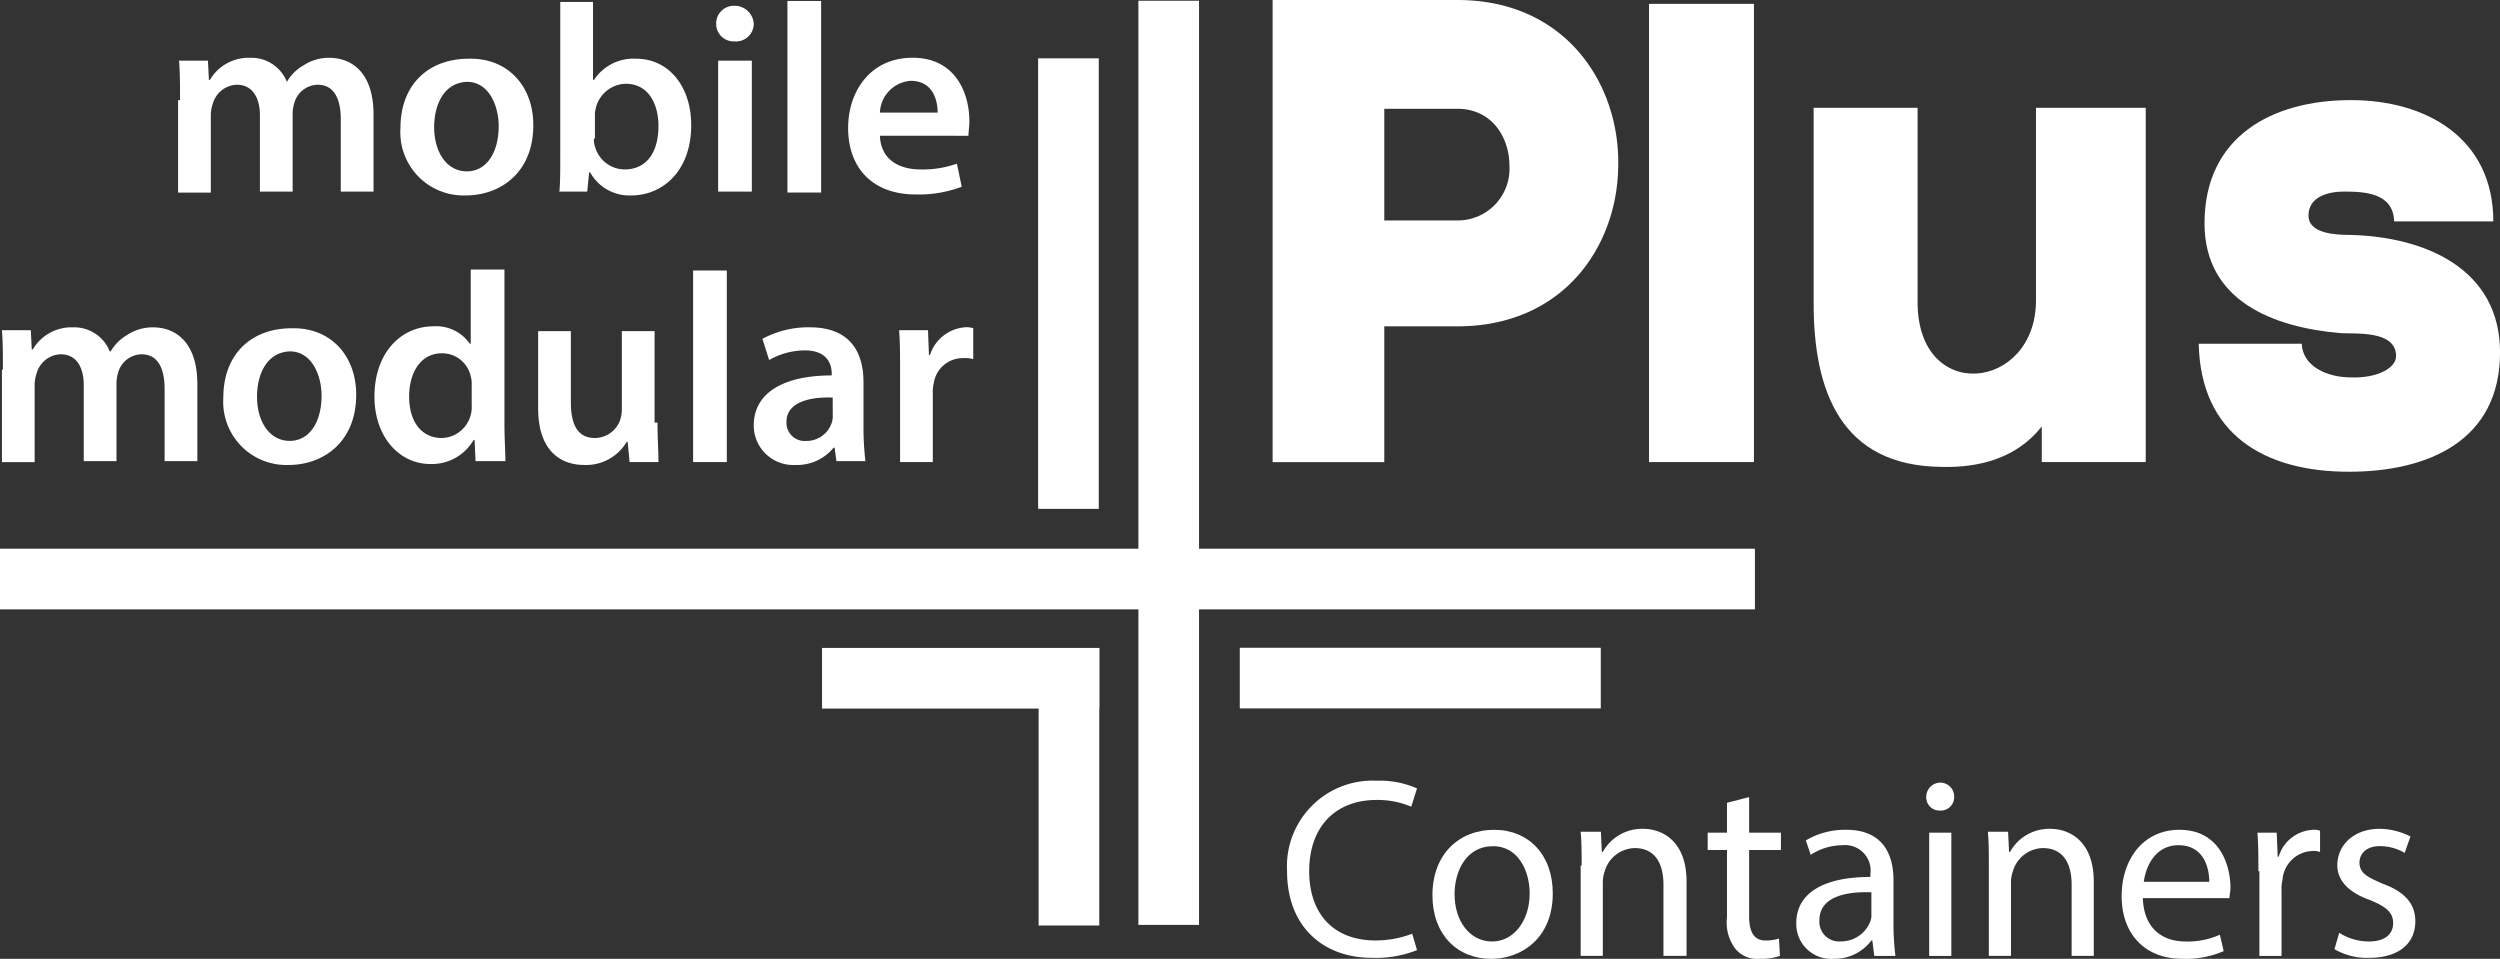 <svg xmlns="http://www.w3.org/2000/svg" width="220.18" height="84.443" viewBox="0 0 220.18 84.443">
  <rect x="0" y="0" width="220.18" height="84.443" fill="#333333" stroke="none"/>
  <g id="mobile-modular-plus-logo-container_copy-01" data-name="mobile-modular-plus-logo-container copy-01" transform="translate(-64.2 -91.2)">
    <g id="Group_551" data-name="Group 551" transform="translate(64.37 91.285)">
      <path id="Path_396" data-name="Path 396" d="M82.87,100.93c0-1.357,0-2.459-.085-3.476h2.543l.085,1.7H85.5a3.954,3.954,0,0,1,3.561-1.95,3.359,3.359,0,0,1,3.222,2.12h0a3.91,3.91,0,0,1,1.441-1.441,4.053,4.053,0,0,1,2.289-.678c1.95,0,3.9,1.272,3.9,5v6.783H97.028v-6.359c0-1.95-.678-3.052-2.035-3.052a2.19,2.19,0,0,0-2.035,1.526,3.606,3.606,0,0,0-.17.933v6.952H89.906v-6.7c0-1.611-.678-2.713-2.035-2.713a2.282,2.282,0,0,0-2.12,1.7,3.048,3.048,0,0,0-.17.933v6.867H82.7V100.93Z" transform="translate(-67.185 -92.198)" fill="#fff"/>
      <path id="Path_397" data-name="Path 397" d="M117.5,103.15c0,4.239-2.967,6.189-5.935,6.189A5.564,5.564,0,0,1,105.8,103.4c0-3.815,2.459-6.1,6.02-6.1C115.211,97.215,117.5,99.674,117.5,103.15Zm-8.733.17c0,2.2,1.1,3.9,2.883,3.9,1.7,0,2.8-1.611,2.8-3.985,0-1.78-.848-3.9-2.8-3.9C109.615,99.419,108.767,101.369,108.767,103.319Z" transform="translate(-70.7 -92.213)" fill="#fff"/>
      <path id="Path_398" data-name="Path 398" d="M122.3,108.187c.085-.763.085-2.035.085-3.222V91.4h2.883v6.867h.085a4.172,4.172,0,0,1,3.73-1.865c2.8,0,4.833,2.374,4.833,5.85,0,4.154-2.628,6.189-5.257,6.189a3.953,3.953,0,0,1-3.646-2.035h-.085l-.17,1.7H122.3Zm3.052-4.748a1.653,1.653,0,0,0,.085.678,2.723,2.723,0,0,0,2.628,2.035c1.865,0,2.967-1.441,2.967-3.815,0-2.035-.933-3.73-2.883-3.73a2.78,2.78,0,0,0-2.628,2.12,2.347,2.347,0,0,0-.085.763v1.95Z" transform="translate(-73.211 -91.315)" fill="#fff"/>
      <path id="Path_399" data-name="Path 399" d="M141.907,93.411a1.566,1.566,0,0,1-1.7,1.526,1.541,1.541,0,0,1-1.611-1.526,1.559,1.559,0,0,1,1.611-1.611A1.684,1.684,0,0,1,141.907,93.411Zm-3.137,14.837V96.633h2.967v11.53H138.77Z" transform="translate(-75.692 -91.376)" fill="#fff"/>
      <path id="Path_400" data-name="Path 400" d="M146,91.3h2.967v16.872H146Z" transform="translate(-76.818 -91.3)" fill="#fff"/>
      <path id="Path_401" data-name="Path 401" d="M155.1,104.067c.085,2.12,1.7,2.967,3.561,2.967a8.855,8.855,0,0,0,3.222-.509l.424,2.035a10.687,10.687,0,0,1-4.07.678c-3.73,0-5.935-2.289-5.935-5.85,0-3.222,1.95-6.189,5.68-6.189s5,3.052,5,5.6c0,.509-.085.933-.085,1.272Zm5.087-2.035c0-1.1-.424-2.8-2.374-2.8a2.92,2.92,0,0,0-2.713,2.8Z" transform="translate(-77.776 -92.198)" fill="#fff"/>
      <path id="Path_402" data-name="Path 402" d="M64.485,128.93c0-1.357,0-2.459-.085-3.476h2.543l.085,1.7h.085a3.954,3.954,0,0,1,3.561-1.95,3.359,3.359,0,0,1,3.222,2.12h.085a3.91,3.91,0,0,1,1.441-1.441,4.053,4.053,0,0,1,2.289-.678c1.95,0,3.9,1.272,3.9,5v6.783H78.728v-6.359c0-1.95-.678-3.052-2.035-3.052a2.19,2.19,0,0,0-2.035,1.526,3.605,3.605,0,0,0-.17.933v6.952H71.606v-6.7c0-1.611-.678-2.713-2.035-2.713a2.282,2.282,0,0,0-2.12,1.7,3.048,3.048,0,0,0-.17.933v6.867H64.4V128.93Z" transform="translate(-64.4 -96.459)" fill="#fff"/>
      <path id="Path_403" data-name="Path 403" d="M99.1,131.15c0,4.239-2.967,6.189-5.935,6.189A5.564,5.564,0,0,1,87.4,131.4c0-3.815,2.459-6.1,6.02-6.1C96.811,125.215,99.1,127.674,99.1,131.15Zm-8.733.17c0,2.2,1.1,3.9,2.883,3.9,1.7,0,2.8-1.611,2.8-3.985,0-1.78-.848-3.9-2.8-3.9C91.215,127.419,90.367,129.369,90.367,131.319Z" transform="translate(-67.9 -96.474)" fill="#fff"/>
      <path id="Path_404" data-name="Path 404" d="M114.546,119.285V132.85c0,1.187.085,2.459.085,3.222H112l-.085-1.865h-.085a4.248,4.248,0,0,1-3.815,2.12c-2.713,0-4.917-2.374-4.917-5.935,0-3.9,2.374-6.189,5.172-6.189a3.6,3.6,0,0,1,3.222,1.526h.085V119.2h2.967Zm-2.883,10.089a2.347,2.347,0,0,0-.085-.763,2.571,2.571,0,0,0-2.543-2.035c-1.865,0-2.883,1.7-2.883,3.815s1.017,3.646,2.883,3.646A2.7,2.7,0,0,0,111.578,132a2.614,2.614,0,0,0,.085-.848Z" transform="translate(-70.289 -95.546)" fill="#fff"/>
      <path id="Path_405" data-name="Path 405" d="M130.613,133.654c0,1.357.085,2.543.085,3.476h-2.543l-.17-1.78H127.9a4.147,4.147,0,0,1-3.73,2.035c-2.12,0-4.07-1.272-4.07-5V125.6h2.883v6.274c0,1.95.593,3.137,2.12,3.137a2.385,2.385,0,0,0,2.2-1.526,3.048,3.048,0,0,0,.17-.933V125.6h2.883v8.054Z" transform="translate(-72.876 -96.52)" fill="#fff"/>
      <path id="Path_406" data-name="Path 406" d="M136.2,119.3h2.967v16.872H136.2Z" transform="translate(-75.326 -95.561)" fill="#fff"/>
      <path id="Path_407" data-name="Path 407" d="M149.791,137.07l-.17-1.272h-.085a4.166,4.166,0,0,1-3.391,1.526,3.478,3.478,0,0,1-3.646-3.476c0-2.883,2.628-4.409,6.867-4.409v-.17c0-.763-.339-2.035-2.374-2.035a6.414,6.414,0,0,0-3.137.848l-.593-1.865a8.5,8.5,0,0,1,4.154-1.017c3.73,0,4.748,2.374,4.748,4.833v4.154a26.089,26.089,0,0,0,.17,2.8h-2.543Zm-.339-5.68c-2.035-.085-4.07.424-4.07,2.12a1.6,1.6,0,0,0,1.7,1.7,2.345,2.345,0,0,0,2.289-1.611,1.866,1.866,0,0,0,.085-.678Z" transform="translate(-76.285 -96.459)" fill="#fff"/>
      <path id="Path_408" data-name="Path 408" d="M157.685,129.185c0-1.526,0-2.713-.085-3.73h2.543l.085,2.2h.085a3.521,3.521,0,0,1,3.137-2.459,1.867,1.867,0,0,1,.678.085V128a2.613,2.613,0,0,0-.848-.085,2.583,2.583,0,0,0-2.628,2.2,3.179,3.179,0,0,0-.085.933v6.02h-2.883Z" transform="translate(-78.583 -96.459)" fill="#fff"/>
    </g>
    <g id="Group_552" data-name="Group 552" transform="translate(176.282 91.2)">
      <path id="Path_409" data-name="Path 409" d="M212.678,91.2c9.58,0,14.328,7.461,14.159,14.667-.085,7.037-4.833,14.074-14.159,14.074h-6.443V131.9H196.4V91.2Zm0,19.415a4.555,4.555,0,0,0,4.578-4.833c0-2.459-1.526-5-4.578-5h-6.443v9.835Z" transform="translate(-196.4 -91.2)" fill="#fff"/>
      <path id="Path_410" data-name="Path 410" d="M244.741,91.6v40.356H235.5V91.6Z" transform="translate(-202.35 -91.261)" fill="#fff"/>
      <path id="Path_411" data-name="Path 411" d="M272.693,133.6v-3.137c-2.2,2.8-5.511,3.646-8.817,3.561-8.9-.085-11.276-6.7-11.276-14.413V102.4h9.156v17.126c0,8.987,10.428,7.8,10.428-.17V102.4h9.665v31.2Z" transform="translate(-204.952 -92.904)" fill="#fff"/>
      <path id="Path_412" data-name="Path 412" d="M306,101.6c6.7,0,12.548,3.391,12.548,10.683h-8.733c-.085-2.459-2.459-2.628-4.409-2.628-1.357,0-3.137.424-3.137,2.12,0,1.611,2.459,1.7,3.73,1.7,6.528.17,13.141,2.967,13.141,10.343,0,7.8-6.359,10.513-13.311,10.513-7.461,0-13.056-3.307-13.226-11.276h9.072c.085,2.035,2.289,2.967,4.324,2.967,2.374.085,3.985-.848,3.985-1.865,0-2.289-3.476-1.95-4.917-2.035-5.85-.509-11.954-2.8-11.954-9.665C293.109,104.822,299.043,101.6,306,101.6Z" transform="translate(-211.039 -92.783)" fill="#fff"/>
    </g>
    <rect id="Rectangle_409" data-name="Rectangle 409" width="154.558" height="5.341" transform="translate(64.2 139.526)" fill="#fff"/>
    <rect id="Rectangle_410" data-name="Rectangle 410" width="81.391" height="5.341" transform="translate(169.801 91.265) rotate(90)" fill="#fff"/>
    <rect id="Rectangle_411" data-name="Rectangle 411" width="39.678" height="5.341" transform="translate(160.971 96.338) rotate(90)" fill="#fff"/>
    <rect id="Rectangle_412" data-name="Rectangle 412" width="31.793" height="5.341" transform="translate(205.183 153.591) rotate(180)" fill="#fff"/>
    <rect id="Rectangle_413" data-name="Rectangle 413" width="24.417" height="5.341" transform="translate(161.016 153.606) rotate(180)" fill="#fff"/>
    <rect id="Rectangle_414" data-name="Rectangle 414" width="24.417" height="5.341" transform="translate(155.674 172.711) rotate(-90)" fill="#fff"/>
    <g id="Group_553" data-name="Group 553" transform="translate(177.554 159.958)">
      <path id="Path_413" data-name="Path 413" d="M209.346,187.222a9.882,9.882,0,0,1-3.985.678c-4.239,0-7.461-2.713-7.461-7.63a7.544,7.544,0,0,1,7.885-7.97,8.19,8.19,0,0,1,3.561.678l-.509,1.611a7.5,7.5,0,0,0-3.052-.593c-3.561,0-5.935,2.289-5.935,6.274,0,3.73,2.12,6.1,5.85,6.1a9.1,9.1,0,0,0,3.222-.593Z" transform="translate(-197.9 -172.3)" fill="#fff"/>
      <path id="Path_414" data-name="Path 414" d="M223.6,183c0,3.985-2.8,5.765-5.426,5.765-2.967,0-5.172-2.12-5.172-5.6,0-3.646,2.374-5.765,5.426-5.765S223.6,179.6,223.6,183Zm-8.648.085c0,2.374,1.357,4.154,3.307,4.154,1.865,0,3.307-1.78,3.307-4.239,0-1.865-.933-4.154-3.222-4.154C215.967,178.841,214.95,181.046,214.95,183.08Z" transform="translate(-200.198 -173.076)" fill="#fff"/>
      <path id="Path_415" data-name="Path 415" d="M228.485,180.522c0-1.1,0-2.035-.085-2.967h1.78l.085,1.78h.085a3.948,3.948,0,0,1,3.561-2.035c1.526,0,3.815.933,3.815,4.663v6.528h-2.035v-6.274c0-1.78-.678-3.222-2.543-3.222a2.823,2.823,0,0,0-2.628,2.035,3.048,3.048,0,0,0-.17.933v6.528H228.4v-7.97Z" transform="translate(-202.541 -173.061)" fill="#fff"/>
      <path id="Path_416" data-name="Path 416" d="M245.246,174v3.137h2.8v1.526h-2.8v5.85c0,1.357.424,2.12,1.441,2.12a3.93,3.93,0,0,0,1.187-.17l.085,1.526a4.953,4.953,0,0,1-1.78.254,2.472,2.472,0,0,1-2.12-.848,3.816,3.816,0,0,1-.763-2.8v-5.935h-1.7v-1.526h1.7v-2.628Z" transform="translate(-204.55 -172.559)" fill="#fff"/>
      <path id="Path_417" data-name="Path 417" d="M257.667,188.506l-.17-1.357h-.085a4.04,4.04,0,0,1-3.307,1.611,3.07,3.07,0,0,1-3.307-3.137c0-2.628,2.374-4.07,6.528-4.07V181.3a2.248,2.248,0,0,0-2.459-2.543,5.184,5.184,0,0,0-2.8.848l-.424-1.272a6.737,6.737,0,0,1,3.561-.933c3.306,0,4.154,2.289,4.154,4.409v4.07a24.172,24.172,0,0,0,.17,2.628Zm-.254-5.6c-2.12-.085-4.578.339-4.578,2.459a1.734,1.734,0,0,0,1.865,1.865,2.77,2.77,0,0,0,2.628-1.78,1.442,1.442,0,0,0,.085-.593Z" transform="translate(-205.95 -173.076)" fill="#fff"/>
      <path id="Path_418" data-name="Path 418" d="M266.759,173.772a1.182,1.182,0,0,1-1.272,1.187,1.159,1.159,0,0,1-1.187-1.187,1.249,1.249,0,0,1,1.272-1.272A1.227,1.227,0,0,1,266.759,173.772Zm-2.2,13.989V176.909h1.95v10.852Z" transform="translate(-208.005 -172.33)" fill="#fff"/>
      <path id="Path_419" data-name="Path 419" d="M270.785,180.522c0-1.1,0-2.035-.085-2.967h1.78l.085,1.78h.085a3.948,3.948,0,0,1,3.561-2.035c1.526,0,3.815.933,3.815,4.663v6.528h-1.95v-6.274c0-1.78-.678-3.222-2.543-3.222a2.823,2.823,0,0,0-2.628,2.035,3.047,3.047,0,0,0-.17.933v6.528h-1.95v-7.97Z" transform="translate(-208.978 -173.061)" fill="#fff"/>
      <path id="Path_420" data-name="Path 420" d="M286.465,183.42c.085,2.713,1.78,3.815,3.73,3.815a6.914,6.914,0,0,0,3.052-.593l.339,1.441a8.311,8.311,0,0,1-3.646.678c-3.307,0-5.341-2.2-5.341-5.511s1.95-5.85,5.087-5.85c3.561,0,4.493,3.137,4.493,5.087,0,.424-.085.678-.085.933h-7.63Zm5.85-1.441c0-1.272-.509-3.222-2.713-3.222-2.035,0-2.883,1.865-3.052,3.222Z" transform="translate(-211.094 -173.076)" fill="#fff"/>
      <path id="Path_421" data-name="Path 421" d="M298.785,181.046c0-1.272,0-2.374-.085-3.391h1.7l.085,2.12h.085a3.312,3.312,0,0,1,3.052-2.374,1.257,1.257,0,0,1,.594.085v1.865a1.653,1.653,0,0,0-.678-.085,2.737,2.737,0,0,0-2.628,2.543,3.178,3.178,0,0,0-.085.933v5.765h-1.95v-7.461Z" transform="translate(-213.239 -173.076)" fill="#fff"/>
      <path id="Path_422" data-name="Path 422" d="M307.124,186.456a4.823,4.823,0,0,0,2.628.763c1.441,0,2.12-.678,2.12-1.611s-.593-1.441-2.035-2.035c-1.95-.678-2.883-1.78-2.883-3.052,0-1.78,1.441-3.222,3.73-3.222a6.072,6.072,0,0,1,2.713.678l-.509,1.441a4.3,4.3,0,0,0-2.2-.593c-1.187,0-1.78.678-1.78,1.441,0,.933.678,1.272,2.035,1.865,1.865.678,2.883,1.7,2.883,3.307,0,1.95-1.441,3.222-4.07,3.222a5.62,5.62,0,0,1-3.052-.763Z" transform="translate(-214.457 -173.061)" fill="#fff"/>
    </g>
  </g>
</svg>
